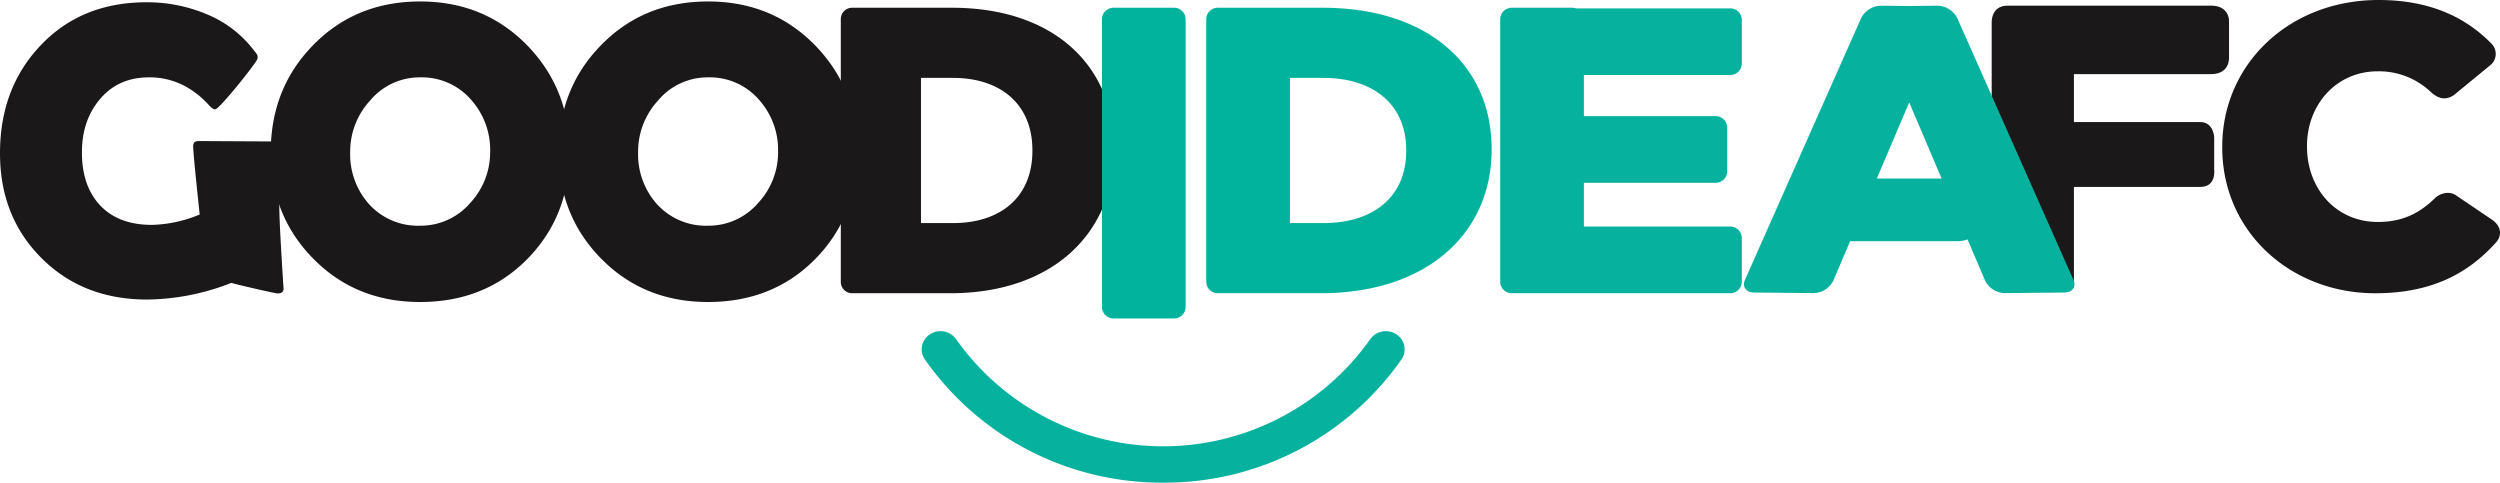 <svg id="Grupo_2" data-name="Grupo 2" xmlns="http://www.w3.org/2000/svg" xmlns:xlink="http://www.w3.org/1999/xlink" width="732.761" height="141.466" viewBox="0 0 732.761 141.466">
  <defs>
    <clipPath id="clip-path">
      <rect id="Retângulo_1" data-name="Retângulo 1" width="732.761" height="141.466" fill="none"/>
    </clipPath>
  </defs>
  <g id="Grupo_1" data-name="Grupo 1" clip-path="url(#clip-path)">
    <path id="Caminho_1" data-name="Caminho 1" d="M583.773,6.643s-.275-4.989,4.666-4.989h59.647c5.25,0,5.25,4.283,5.25,4.283V16.76s.4,4.966-5.25,4.966H607.872V35.777H644.91c3.882,0,4.079,4.4,4.079,4.4v9.412s.744,5.2-4.079,5.2H607.872V84.305h-24.1Z" fill="#1a1818"/>
    <path id="Caminho_2" data-name="Caminho 2" d="M651.35,43.215v-.236C651.35,18.892,670.853,0,697.188,0c15.046,0,25.546,5.082,33.087,12.808a4.268,4.268,0,0,1-.072,6.069l-10.947,8.985c-3.17,2.159-5.606.147-6.833-.955A22.1,22.1,0,0,0,696.939,20.9c-12.174,0-20.745,9.8-20.745,21.843v.236c0,12.4,8.571,22.08,20.745,22.08,7.51,0,12.465-2.754,16.909-7.121.922-.906,3.885-2.354,6.292-.5l10.485,7.1c3.226,2.455,2.115,5.243,1.066,6.417-7.893,8.836-18.5,15-35.5,15-24.845,0-44.844-18.065-44.844-42.742" fill="#1a1818"/>
    <path id="Caminho_3" data-name="Caminho 3" d="M278.979,2.268h-29.3a3.32,3.32,0,0,0-3.236,3.379V82.568a3.32,3.32,0,0,0,3.236,3.379H278.5c30.367,0,48.08-17.931,48.08-42.079V43.63c0-24.148-17.474-41.362-47.6-41.362M302.6,44.227c0,13.508-9.28,21.159-23.259,21.159h-9.4V22.83h9.4c13.979,0,23.259,7.769,23.259,21.158Z" fill="#1a1818"/>
    <path id="Caminho_4" data-name="Caminho 4" d="M83.1,84.4q.123,1.611-1.72,1.61c-.778,0-12.713-2.782-13.573-3.1A69.085,69.085,0,0,1,43.176,87.8Q24.2,87.8,12.038,75.517,0,63.41,0,44.922q0-18.9,11.669-31.37Q23.705.67,42.93.669a44.889,44.889,0,0,1,17.565,3.46,33.147,33.147,0,0,1,14,10.735c.727.891,1.24,1.391.95,2.417C75.1,18.5,64.4,31.881,63.14,32.021c-.9.1-1.376-.736-3.013-2.366a25.912,25.912,0,0,0-6.141-4.533,21.9,21.9,0,0,0-10.319-2.446q-9.211,0-14.617,6.681Q24.013,35.5,24.014,44.684q0,9.722,5.22,15.386,5.4,5.845,15.293,5.845a38.747,38.747,0,0,0,14-3.041c-.123-1.313-1.9-17.494-1.9-20.039q0-1.134.8-1.372a2.915,2.915,0,0,1,.982-.119c1.187,0,21.291.119,22.6.119q1.534,0,1.535,1.968,0,2.864-.338,8.648t-.337,8.647C81.869,65.855,83.1,84.4,83.1,84.4" fill="#1a1818"/>
    <path id="Caminho_5" data-name="Caminho 5" d="M166.941,44.564q0,18.608-12.222,31.192-12.468,12.762-31.568,12.762-18.978,0-31.507-12.882Q79.359,63.054,79.36,44.564q0-18.547,12.284-31.192Q104.174.431,123.151.432,142,.432,154.6,13.372q12.345,12.765,12.345,31.192m-23.277-.119a22.033,22.033,0,0,0-5.589-15.208,19.08,19.08,0,0,0-14.924-6.56,18.879,18.879,0,0,0-14.679,6.8,22.038,22.038,0,0,0-5.835,15.088A21.9,21.9,0,0,0,108.1,59.771a19.335,19.335,0,0,0,15.047,6.383,19.133,19.133,0,0,0,14.74-6.74,21.739,21.739,0,0,0,5.773-14.969" fill="#1a1818"/>
    <path id="Caminho_6" data-name="Caminho 6" d="M251.338,44.564q0,18.608-12.222,31.192-12.468,12.762-31.568,12.762-18.978,0-31.507-12.882-12.285-12.582-12.284-31.072,0-18.547,12.284-31.192Q188.57.431,207.548.432q18.854,0,31.445,12.94,12.345,12.765,12.345,31.192m-23.277-.119a22.033,22.033,0,0,0-5.589-15.208,19.08,19.08,0,0,0-14.924-6.56,18.879,18.879,0,0,0-14.679,6.8,22.038,22.038,0,0,0-5.835,15.088A21.9,21.9,0,0,0,192.5,59.771a19.335,19.335,0,0,0,15.047,6.383,19.133,19.133,0,0,0,14.74-6.74,21.739,21.739,0,0,0,5.773-14.969" fill="#1a1818"/>
    <path id="Caminho_7" data-name="Caminho 7" d="M340.93,141.466a84.7,84.7,0,0,1-69.847-36.109,5.218,5.218,0,0,1,1.519-7.389,5.624,5.624,0,0,1,7.646,1.468,74.369,74.369,0,0,0,121.363,0,5.626,5.626,0,0,1,7.647-1.468,5.221,5.221,0,0,1,1.521,7.389,84.7,84.7,0,0,1-69.849,36.109" fill="#06b29e"/>
    <path id="Caminho_8" data-name="Caminho 8" d="M344.139,2.268H326.368a3.388,3.388,0,0,0-3.378,3.379v84.31a3.387,3.387,0,0,0,3.378,3.378h17.771a3.389,3.389,0,0,0,3.379-3.378V5.647a3.39,3.39,0,0,0-3.379-3.379" fill="#01b29d"/>
    <path id="Caminho_9" data-name="Caminho 9" d="M507.155,21.992a3.39,3.39,0,0,0,3.379-3.379V5.831a3.39,3.39,0,0,0-3.379-3.379H461.912a3.325,3.325,0,0,0-1.048-.184H443.092a3.389,3.389,0,0,0-3.378,3.379V82.568a3.389,3.389,0,0,0,3.378,3.379h64.063a3.39,3.39,0,0,0,3.379-3.379V69.785a3.389,3.389,0,0,0-3.379-3.378H464.243V53.578H502.88a3.389,3.389,0,0,0,3.378-3.379V37.417a3.388,3.388,0,0,0-3.379-3.379H464.243V21.992Z" fill="#06b29e"/>
    <path id="Caminho_10" data-name="Caminho 10" d="M607.753,82.07,573.658,5.25a6.679,6.679,0,0,0-5.8-3.58l-8.263.089-8.264-.089a6.681,6.681,0,0,0-5.8,3.58L511.441,82.07c-.859,1.994.344,3.646,2.674,3.671l17.413.173a6.679,6.679,0,0,0,5.8-3.58L542.279,70.7H573.7a9.1,9.1,0,0,0,3-.516l5.172,12.149a6.682,6.682,0,0,0,5.8,3.58l17.413-.173c2.33-.025,3.533-1.677,2.674-3.671M550.1,52.332l9.5-22.31,9.5,22.31Z" fill="#06b29e"/>
    <path id="Caminho_11" data-name="Caminho 11" d="M387.516,2.268H356.933a3.389,3.389,0,0,0-3.378,3.379V82.568a3.389,3.389,0,0,0,3.378,3.379h30.081c31.7,0,50.19-17.931,50.19-42.079V43.63c0-24.148-18.24-41.362-49.688-41.362m24.657,41.959c0,13.508-9.688,21.159-24.279,21.159h-9.81V22.83h9.81c14.591,0,24.279,7.769,24.279,21.158Z" fill="#01b29d"/>
  </g>
</svg>
